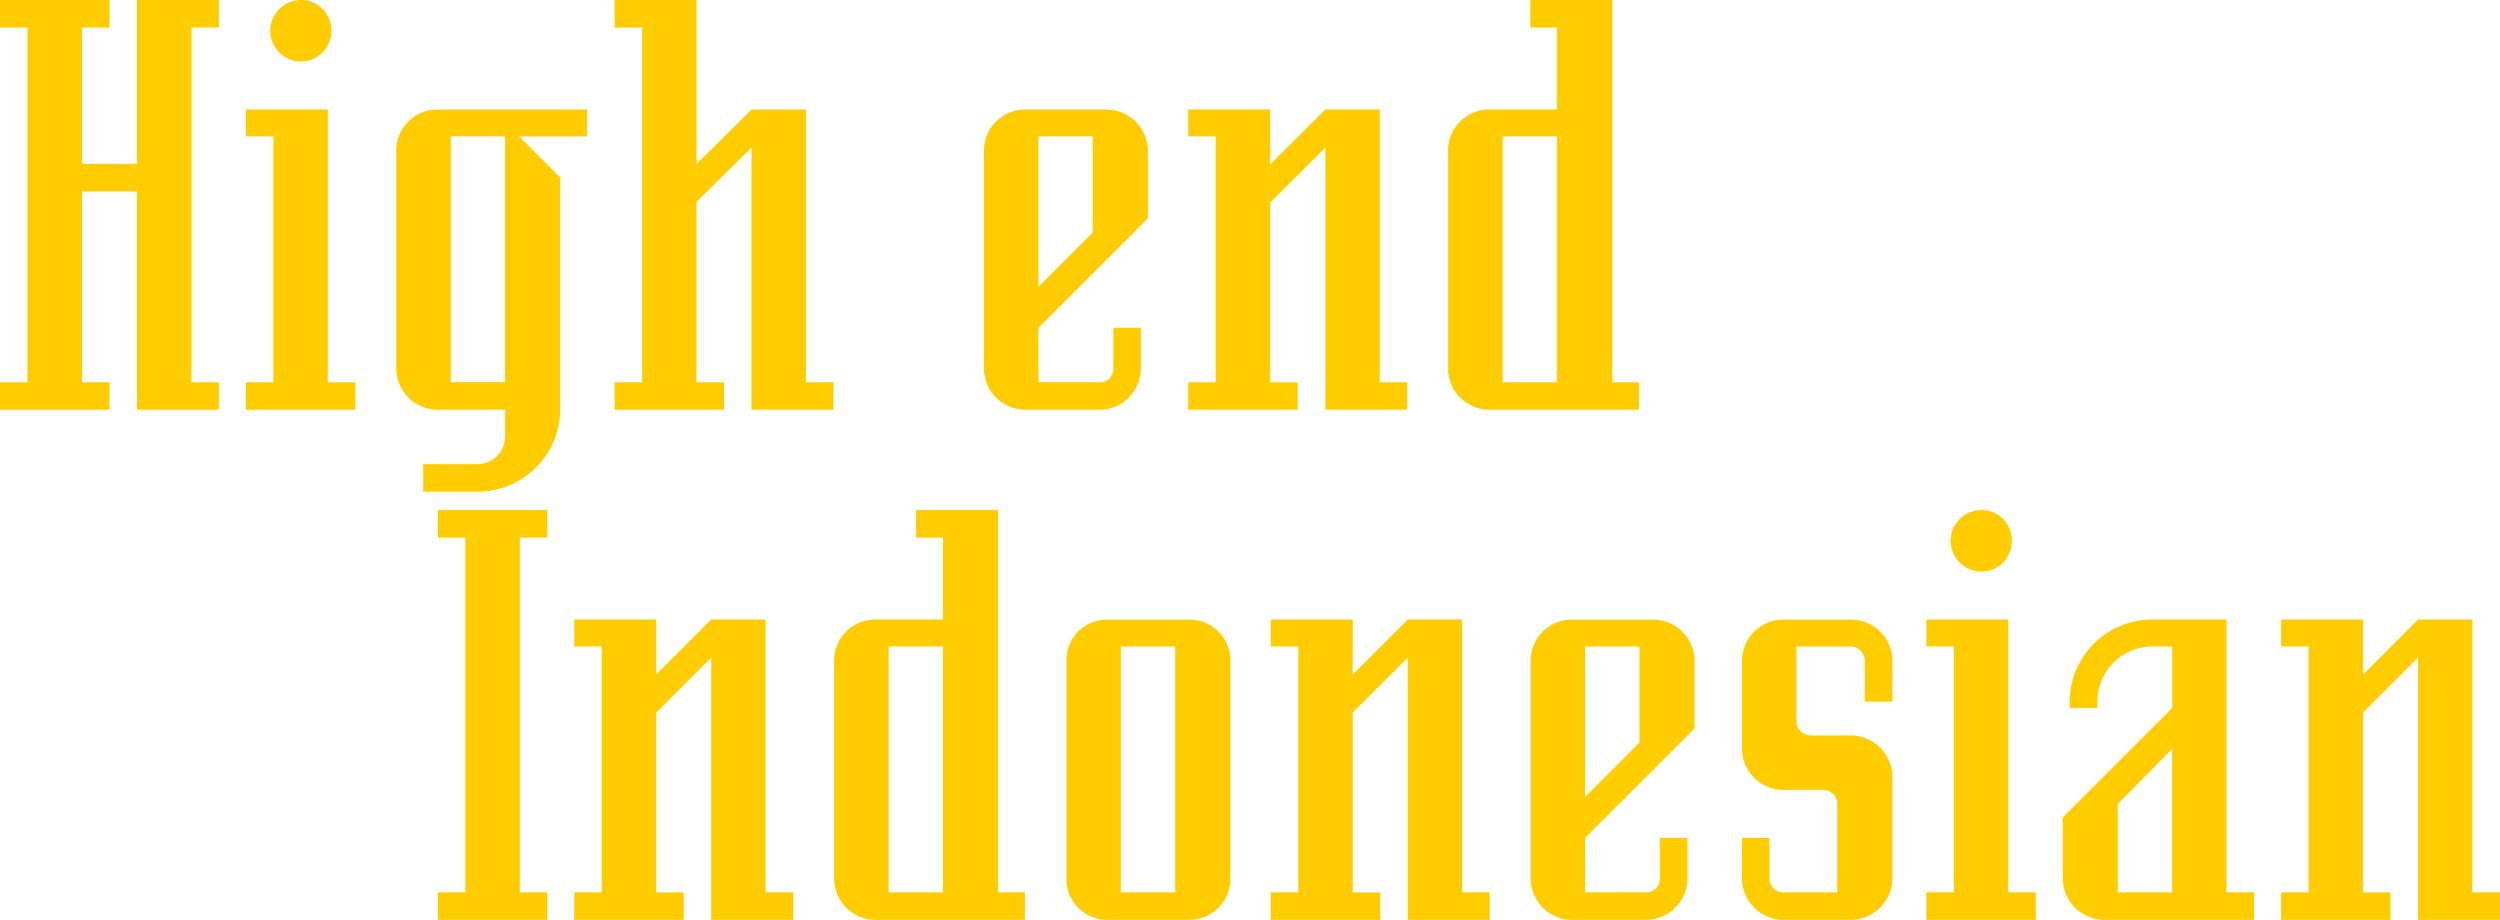 <svg xmlns="http://www.w3.org/2000/svg" viewBox="0 0 597.93 220"><defs><style>.cls-1{fill:#fc0;}</style></defs><title>High end indonesian</title><g id="Laag_2" data-name="Laag 2"><g id="artwork"><path class="cls-1" d="M0,91.42H6.58V6.58H0V0H26.18V6.58H19.6V39.2H32.76V0h19.6V6.58H45.78V91.42h6.58V98H32.76V45.78H19.6V91.42h6.58V98H0Z"/><path class="cls-1" d="M58.8,32.62V26.18H78.4V91.42H85V98H58.8V91.42h6.58V32.62ZM79.24,7.28A7.26,7.26,0,0,1,72,14.7,7.35,7.35,0,1,1,72,0,7.23,7.23,0,0,1,79.24,7.28Z"/><path class="cls-1" d="M114.38,117.6H101.22V111h13.16a6.61,6.61,0,0,0,6.44-6.44V98H104.58a9.92,9.92,0,0,1-9.8-9.8V36a9.83,9.83,0,0,1,9.8-9.8h35.84v6.44H124.18l9.8,9.8V98A19.75,19.75,0,0,1,114.38,117.6Zm-6.58-85v58.8h13V32.62Z"/><path class="cls-1" d="M147,91.42h6.58V6.58H147V0h19.6V39.2l13.16-13h13V91.42h6.58V98h-19.6V35.28l-13.16,13V91.42h6.58V98H147Z"/><path class="cls-1" d="M263.06,91.42a3.17,3.17,0,0,0,3.22-3.22V78.4h6.58v9.8a9.92,9.92,0,0,1-9.8,9.8H245.14a9.92,9.92,0,0,1-9.8-9.8V36a9.83,9.83,0,0,1,9.8-9.8h19.6a9.92,9.92,0,0,1,9.8,9.8V52.22L248.36,78.4v13Zm-14.7-58.8v36l13-13v-23Z"/><path class="cls-1" d="M336.55,91.42V98H317V35.28L303.79,48.44v43h6.58V98H284.19V91.42h6.58V32.62h-6.58V26.18h19.6V39.34L317,26.18h13V91.42Z"/><path class="cls-1" d="M356.15,26.18h16.24V6.58H366V0h19.6V91.42H392V98H356.15a9.92,9.92,0,0,1-9.8-9.8V36A9.83,9.83,0,0,1,356.15,26.18Zm16.24,65.24V32.62h-13v58.8Z"/><path class="cls-1" d="M104.72,213.42h6.58V128.58h-6.58V122H130.9v6.58h-6.58v84.84h6.58V220H104.72Z"/><path class="cls-1" d="M189.7,213.42V220H170.1V157.28l-13.16,13.16v43h6.58V220H137.34v-6.58h6.58v-58.8h-6.58v-6.44h19.6v13.16l13.16-13.16h13v65.24Z"/><path class="cls-1" d="M209.3,148.18h16.24v-19.6H219.1V122h19.6v91.42h6.44V220H209.3a9.92,9.92,0,0,1-9.8-9.8V158A9.83,9.83,0,0,1,209.3,148.18Zm16.24,65.24v-58.8h-13v58.8Z"/><path class="cls-1" d="M255.07,210.2V158a9.65,9.65,0,0,1,9.8-9.8h19.6a9.74,9.74,0,0,1,9.8,9.8V210.2a9.83,9.83,0,0,1-9.8,9.8h-19.6A9.74,9.74,0,0,1,255.07,210.2Zm13-55.58v58.8h13v-58.8Z"/><path class="cls-1" d="M356.29,213.42V220h-19.6V157.28l-13.16,13.16v43h6.58V220H303.93v-6.58h6.58v-58.8h-6.58v-6.44h19.6v13.16l13.16-13.16h13v65.24Z"/><path class="cls-1" d="M393.81,213.42A3.17,3.17,0,0,0,397,210.2v-9.8h6.58v9.8a9.92,9.92,0,0,1-9.8,9.8H375.89a9.92,9.92,0,0,1-9.8-9.8V158a9.83,9.83,0,0,1,9.8-9.8h19.6a9.92,9.92,0,0,1,9.8,9.8v16.24L379.11,200.4v13Zm-14.7-58.8v36l13-13v-23Z"/><path class="cls-1" d="M436.23,188.92h-9.8a9.92,9.92,0,0,1-9.8-9.8V158a9.92,9.92,0,0,1,9.8-9.8h16.38a9.92,9.92,0,0,1,9.8,9.8v9.8H446V158a3.38,3.38,0,0,0-3.22-3.36H429.65v18.06A3.49,3.49,0,0,0,433,175.9h9.8a10,10,0,0,1,9.8,9.8v24.5a10,10,0,0,1-9.8,9.8H426.43a10,10,0,0,1-9.8-9.8v-9.8h6.58v9.8a3.26,3.26,0,0,0,3.22,3.22h13V192.28A3.38,3.38,0,0,0,436.23,188.92Z"/><path class="cls-1" d="M460.73,154.62v-6.44h19.6v65.24h6.58V220H460.73v-6.58h6.58v-58.8Zm20.44-25.34a7.26,7.26,0,0,1-7.28,7.42,7.35,7.35,0,1,1,0-14.7A7.23,7.23,0,0,1,481.17,129.28Z"/><path class="cls-1" d="M493.35,210.2V195.5l26.18-26.18v-14.7h-4.9a13.21,13.21,0,0,0-13,13.16v1.54H495v-1.54a19.75,19.75,0,0,1,19.6-19.6h17.92v65.24h6.58V220h-36A10,10,0,0,1,493.35,210.2Zm13.16-17.92v21.14h13v-34.3Z"/><path class="cls-1" d="M597.93,213.42V220h-19.6V157.28l-13.16,13.16v43h6.58V220H545.57v-6.58h6.58v-58.8h-6.58v-6.44h19.6v13.16l13.16-13.16h13v65.24Z"/></g></g></svg>